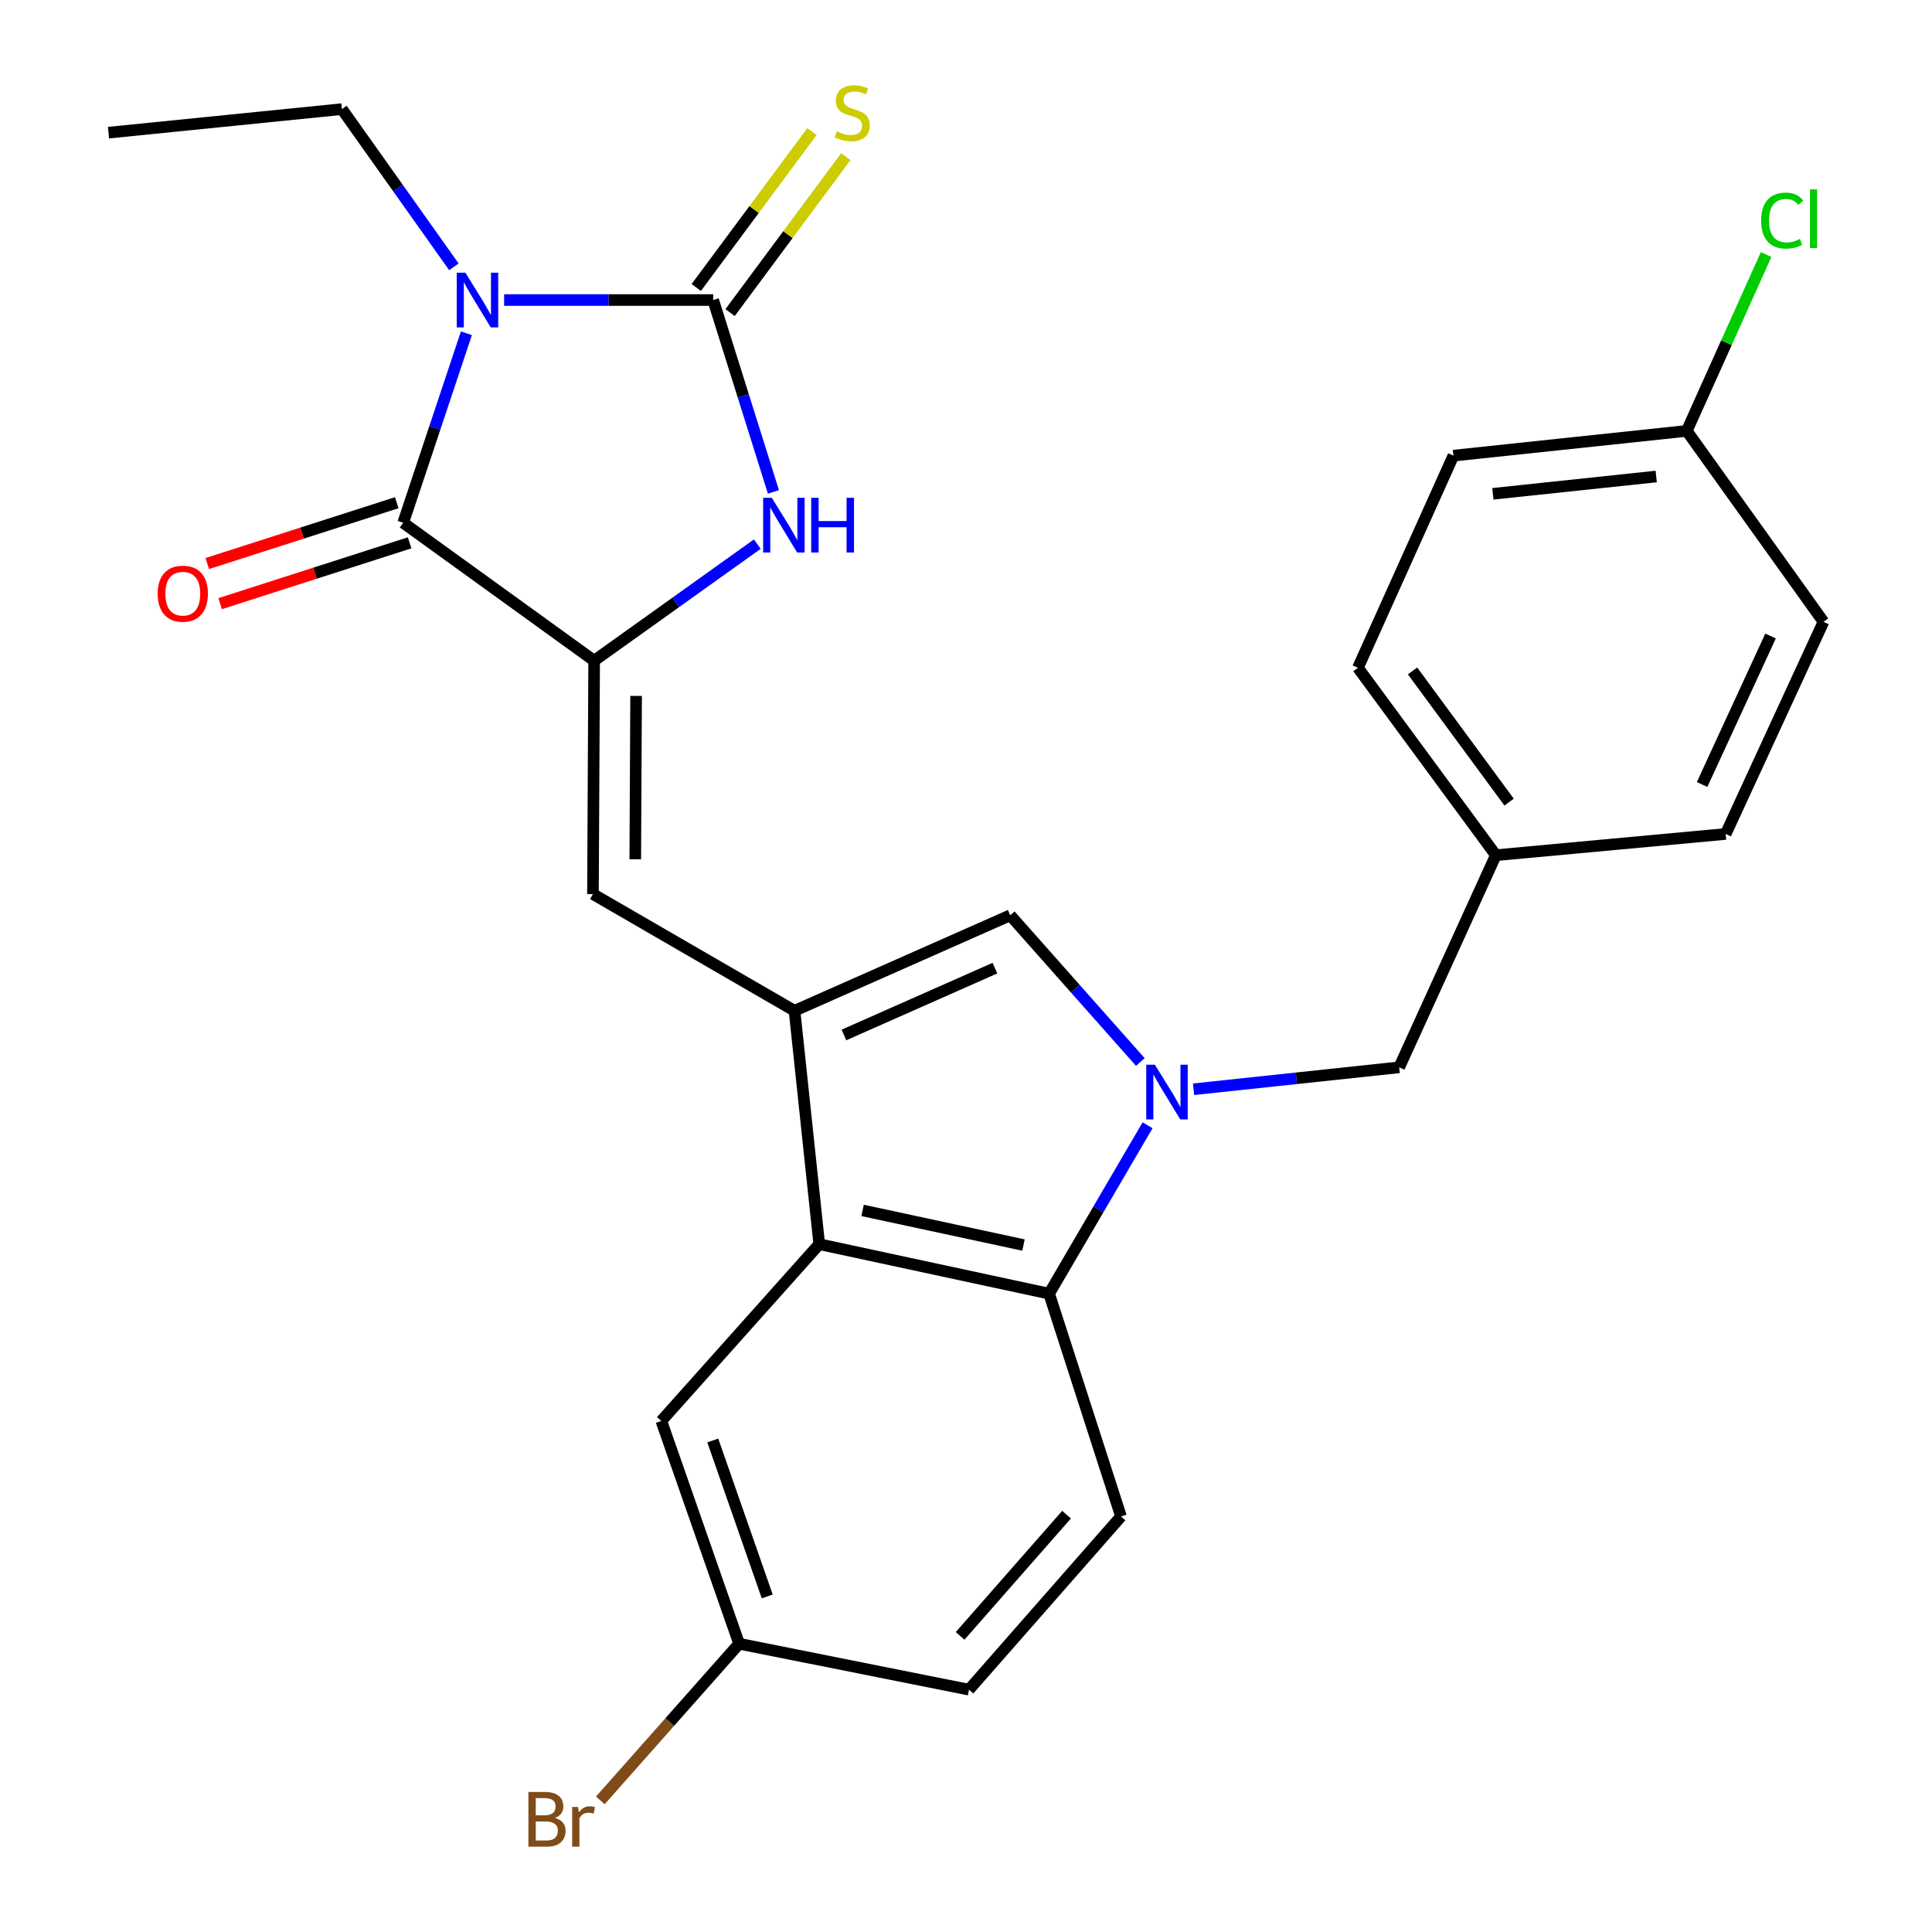 <?xml version='1.0' encoding='iso-8859-1'?>
<svg version='1.1' baseProfile='full'
              xmlns='http://www.w3.org/2000/svg'
                      xmlns:rdkit='http://www.rdkit.org/xml'
                      xmlns:xlink='http://www.w3.org/1999/xlink'
                  xml:space='preserve'
width='1000px' height='1000px' viewBox='0 0 1000 1000'>
<!-- END OF HEADER -->
<rect style='opacity:1.0;fill:#FFFFFF;stroke:none' width='1000' height='1000' x='0' y='0'> </rect>
<path class='bond-0' d='M 260.93,155.298 L 315.033,155.298' style='fill:none;fill-rule:evenodd;stroke:#0000FF;stroke-width:6px;stroke-linecap:butt;stroke-linejoin:miter;stroke-opacity:1' />
<path class='bond-0' d='M 315.033,155.298 L 369.136,155.298' style='fill:none;fill-rule:evenodd;stroke:#000000;stroke-width:6px;stroke-linecap:butt;stroke-linejoin:miter;stroke-opacity:1' />
<path class='bond-2' d='M 241.404,172.496 L 225.046,221.539' style='fill:none;fill-rule:evenodd;stroke:#0000FF;stroke-width:6px;stroke-linecap:butt;stroke-linejoin:miter;stroke-opacity:1' />
<path class='bond-2' d='M 225.046,221.539 L 208.688,270.582' style='fill:none;fill-rule:evenodd;stroke:#000000;stroke-width:6px;stroke-linecap:butt;stroke-linejoin:miter;stroke-opacity:1' />
<path class='bond-15' d='M 234.936,138.108 L 205.96,97.293' style='fill:none;fill-rule:evenodd;stroke:#0000FF;stroke-width:6px;stroke-linecap:butt;stroke-linejoin:miter;stroke-opacity:1' />
<path class='bond-15' d='M 205.96,97.293 L 176.983,56.477' style='fill:none;fill-rule:evenodd;stroke:#000000;stroke-width:6px;stroke-linecap:butt;stroke-linejoin:miter;stroke-opacity:1' />
<path class='bond-5' d='M 369.136,155.298 L 384.732,204.951' style='fill:none;fill-rule:evenodd;stroke:#000000;stroke-width:6px;stroke-linecap:butt;stroke-linejoin:miter;stroke-opacity:1' />
<path class='bond-5' d='M 384.732,204.951 L 400.328,254.605' style='fill:none;fill-rule:evenodd;stroke:#0000FF;stroke-width:6px;stroke-linecap:butt;stroke-linejoin:miter;stroke-opacity:1' />
<path class='bond-10' d='M 377.892,161.795 L 407.835,121.441' style='fill:none;fill-rule:evenodd;stroke:#000000;stroke-width:6px;stroke-linecap:butt;stroke-linejoin:miter;stroke-opacity:1' />
<path class='bond-10' d='M 407.835,121.441 L 437.778,81.087' style='fill:none;fill-rule:evenodd;stroke:#CCCC00;stroke-width:6px;stroke-linecap:butt;stroke-linejoin:miter;stroke-opacity:1' />
<path class='bond-10' d='M 360.38,148.801 L 390.323,108.447' style='fill:none;fill-rule:evenodd;stroke:#000000;stroke-width:6px;stroke-linecap:butt;stroke-linejoin:miter;stroke-opacity:1' />
<path class='bond-10' d='M 390.323,108.447 L 420.266,68.093' style='fill:none;fill-rule:evenodd;stroke:#CCCC00;stroke-width:6px;stroke-linecap:butt;stroke-linejoin:miter;stroke-opacity:1' />
<path class='bond-1' d='M 307.532,341.975 L 208.688,270.582' style='fill:none;fill-rule:evenodd;stroke:#000000;stroke-width:6px;stroke-linecap:butt;stroke-linejoin:miter;stroke-opacity:1' />
<path class='bond-8' d='M 307.532,341.975 L 306.914,462.771' style='fill:none;fill-rule:evenodd;stroke:#000000;stroke-width:6px;stroke-linecap:butt;stroke-linejoin:miter;stroke-opacity:1' />
<path class='bond-8' d='M 329.246,360.206 L 328.813,444.763' style='fill:none;fill-rule:evenodd;stroke:#000000;stroke-width:6px;stroke-linecap:butt;stroke-linejoin:miter;stroke-opacity:1' />
<path class='bond-27' d='M 307.532,341.975 L 349.755,311.81' style='fill:none;fill-rule:evenodd;stroke:#000000;stroke-width:6px;stroke-linecap:butt;stroke-linejoin:miter;stroke-opacity:1' />
<path class='bond-27' d='M 349.755,311.81 L 391.978,281.646' style='fill:none;fill-rule:evenodd;stroke:#0000FF;stroke-width:6px;stroke-linecap:butt;stroke-linejoin:miter;stroke-opacity:1' />
<path class='bond-13' d='M 205.355,260.201 L 156.316,275.945' style='fill:none;fill-rule:evenodd;stroke:#000000;stroke-width:6px;stroke-linecap:butt;stroke-linejoin:miter;stroke-opacity:1' />
<path class='bond-13' d='M 156.316,275.945 L 107.277,291.689' style='fill:none;fill-rule:evenodd;stroke:#FF0000;stroke-width:6px;stroke-linecap:butt;stroke-linejoin:miter;stroke-opacity:1' />
<path class='bond-13' d='M 212.021,280.964 L 162.982,296.707' style='fill:none;fill-rule:evenodd;stroke:#000000;stroke-width:6px;stroke-linecap:butt;stroke-linejoin:miter;stroke-opacity:1' />
<path class='bond-13' d='M 162.982,296.707 L 113.943,312.451' style='fill:none;fill-rule:evenodd;stroke:#FF0000;stroke-width:6px;stroke-linecap:butt;stroke-linejoin:miter;stroke-opacity:1' />
<path class='bond-3' d='M 590.232,549.699 L 556.565,511.723' style='fill:none;fill-rule:evenodd;stroke:#0000FF;stroke-width:6px;stroke-linecap:butt;stroke-linejoin:miter;stroke-opacity:1' />
<path class='bond-3' d='M 556.565,511.723 L 522.897,473.747' style='fill:none;fill-rule:evenodd;stroke:#000000;stroke-width:6px;stroke-linecap:butt;stroke-linejoin:miter;stroke-opacity:1' />
<path class='bond-11' d='M 617.792,563.795 L 671.006,558.12' style='fill:none;fill-rule:evenodd;stroke:#0000FF;stroke-width:6px;stroke-linecap:butt;stroke-linejoin:miter;stroke-opacity:1' />
<path class='bond-11' d='M 671.006,558.12 L 724.221,552.445' style='fill:none;fill-rule:evenodd;stroke:#000000;stroke-width:6px;stroke-linecap:butt;stroke-linejoin:miter;stroke-opacity:1' />
<path class='bond-28' d='M 593.983,582.444 L 568.501,626.019' style='fill:none;fill-rule:evenodd;stroke:#0000FF;stroke-width:6px;stroke-linecap:butt;stroke-linejoin:miter;stroke-opacity:1' />
<path class='bond-28' d='M 568.501,626.019 L 543.02,669.595' style='fill:none;fill-rule:evenodd;stroke:#000000;stroke-width:6px;stroke-linecap:butt;stroke-linejoin:miter;stroke-opacity:1' />
<path class='bond-4' d='M 411.247,523.176 L 306.914,462.771' style='fill:none;fill-rule:evenodd;stroke:#000000;stroke-width:6px;stroke-linecap:butt;stroke-linejoin:miter;stroke-opacity:1' />
<path class='bond-6' d='M 411.247,523.176 L 522.897,473.747' style='fill:none;fill-rule:evenodd;stroke:#000000;stroke-width:6px;stroke-linecap:butt;stroke-linejoin:miter;stroke-opacity:1' />
<path class='bond-6' d='M 436.822,535.701 L 514.977,501.101' style='fill:none;fill-rule:evenodd;stroke:#000000;stroke-width:6px;stroke-linecap:butt;stroke-linejoin:miter;stroke-opacity:1' />
<path class='bond-7' d='M 411.247,523.176 L 424.04,643.984' style='fill:none;fill-rule:evenodd;stroke:#000000;stroke-width:6px;stroke-linecap:butt;stroke-linejoin:miter;stroke-opacity:1' />
<path class='bond-9' d='M 424.04,643.984 L 543.02,669.595' style='fill:none;fill-rule:evenodd;stroke:#000000;stroke-width:6px;stroke-linecap:butt;stroke-linejoin:miter;stroke-opacity:1' />
<path class='bond-9' d='M 446.476,626.508 L 529.762,644.435' style='fill:none;fill-rule:evenodd;stroke:#000000;stroke-width:6px;stroke-linecap:butt;stroke-linejoin:miter;stroke-opacity:1' />
<path class='bond-14' d='M 424.04,643.984 L 342.302,735.487' style='fill:none;fill-rule:evenodd;stroke:#000000;stroke-width:6px;stroke-linecap:butt;stroke-linejoin:miter;stroke-opacity:1' />
<path class='bond-12' d='M 543.02,669.595 L 580.236,784.916' style='fill:none;fill-rule:evenodd;stroke:#000000;stroke-width:6px;stroke-linecap:butt;stroke-linejoin:miter;stroke-opacity:1' />
<path class='bond-17' d='M 724.221,552.445 L 774.255,442.649' style='fill:none;fill-rule:evenodd;stroke:#000000;stroke-width:6px;stroke-linecap:butt;stroke-linejoin:miter;stroke-opacity:1' />
<path class='bond-29' d='M 580.236,784.916 L 501.539,874.565' style='fill:none;fill-rule:evenodd;stroke:#000000;stroke-width:6px;stroke-linecap:butt;stroke-linejoin:miter;stroke-opacity:1' />
<path class='bond-29' d='M 552.044,783.977 L 496.955,846.732' style='fill:none;fill-rule:evenodd;stroke:#000000;stroke-width:6px;stroke-linecap:butt;stroke-linejoin:miter;stroke-opacity:1' />
<path class='bond-16' d='M 342.302,735.487 L 382.571,850.796' style='fill:none;fill-rule:evenodd;stroke:#000000;stroke-width:6px;stroke-linecap:butt;stroke-linejoin:miter;stroke-opacity:1' />
<path class='bond-16' d='M 368.929,745.594 L 397.118,826.31' style='fill:none;fill-rule:evenodd;stroke:#000000;stroke-width:6px;stroke-linecap:butt;stroke-linejoin:miter;stroke-opacity:1' />
<path class='bond-26' d='M 176.983,56.477 L 56.163,68.665' style='fill:none;fill-rule:evenodd;stroke:#000000;stroke-width:6px;stroke-linecap:butt;stroke-linejoin:miter;stroke-opacity:1' />
<path class='bond-18' d='M 382.571,850.796 L 501.539,874.565' style='fill:none;fill-rule:evenodd;stroke:#000000;stroke-width:6px;stroke-linecap:butt;stroke-linejoin:miter;stroke-opacity:1' />
<path class='bond-20' d='M 382.571,850.796 L 346.647,891.341' style='fill:none;fill-rule:evenodd;stroke:#000000;stroke-width:6px;stroke-linecap:butt;stroke-linejoin:miter;stroke-opacity:1' />
<path class='bond-20' d='M 346.647,891.341 L 310.724,931.885' style='fill:none;fill-rule:evenodd;stroke:#7F4C19;stroke-width:6px;stroke-linecap:butt;stroke-linejoin:miter;stroke-opacity:1' />
<path class='bond-22' d='M 774.255,442.649 L 893.21,431.66' style='fill:none;fill-rule:evenodd;stroke:#000000;stroke-width:6px;stroke-linecap:butt;stroke-linejoin:miter;stroke-opacity:1' />
<path class='bond-23' d='M 774.255,442.649 L 702.862,345.645' style='fill:none;fill-rule:evenodd;stroke:#000000;stroke-width:6px;stroke-linecap:butt;stroke-linejoin:miter;stroke-opacity:1' />
<path class='bond-23' d='M 781.109,415.172 L 731.134,347.27' style='fill:none;fill-rule:evenodd;stroke:#000000;stroke-width:6px;stroke-linecap:butt;stroke-linejoin:miter;stroke-opacity:1' />
<path class='bond-19' d='M 873.075,223.032 L 752.291,235.837' style='fill:none;fill-rule:evenodd;stroke:#000000;stroke-width:6px;stroke-linecap:butt;stroke-linejoin:miter;stroke-opacity:1' />
<path class='bond-19' d='M 857.256,246.638 L 772.707,255.601' style='fill:none;fill-rule:evenodd;stroke:#000000;stroke-width:6px;stroke-linecap:butt;stroke-linejoin:miter;stroke-opacity:1' />
<path class='bond-21' d='M 873.075,223.032 L 893.605,177.391' style='fill:none;fill-rule:evenodd;stroke:#000000;stroke-width:6px;stroke-linecap:butt;stroke-linejoin:miter;stroke-opacity:1' />
<path class='bond-21' d='M 893.605,177.391 L 914.135,131.75' style='fill:none;fill-rule:evenodd;stroke:#00CC00;stroke-width:6px;stroke-linecap:butt;stroke-linejoin:miter;stroke-opacity:1' />
<path class='bond-30' d='M 873.075,223.032 L 943.837,321.852' style='fill:none;fill-rule:evenodd;stroke:#000000;stroke-width:6px;stroke-linecap:butt;stroke-linejoin:miter;stroke-opacity:1' />
<path class='bond-25' d='M 893.21,431.66 L 943.837,321.852' style='fill:none;fill-rule:evenodd;stroke:#000000;stroke-width:6px;stroke-linecap:butt;stroke-linejoin:miter;stroke-opacity:1' />
<path class='bond-25' d='M 881.001,406.059 L 916.44,329.193' style='fill:none;fill-rule:evenodd;stroke:#000000;stroke-width:6px;stroke-linecap:butt;stroke-linejoin:miter;stroke-opacity:1' />
<path class='bond-24' d='M 702.862,345.645 L 752.291,235.837' style='fill:none;fill-rule:evenodd;stroke:#000000;stroke-width:6px;stroke-linecap:butt;stroke-linejoin:miter;stroke-opacity:1' />
<path  class='atom-0' d='M 240.88 141.138
L 250.16 156.138
Q 251.08 157.618, 252.56 160.298
Q 254.04 162.978, 254.12 163.138
L 254.12 141.138
L 257.88 141.138
L 257.88 169.458
L 254 169.458
L 244.04 153.058
Q 242.88 151.138, 241.64 148.938
Q 240.44 146.738, 240.08 146.058
L 240.08 169.458
L 236.4 169.458
L 236.4 141.138
L 240.88 141.138
' fill='#0000FF'/>
<path  class='atom-4' d='M 597.77 551.102
L 607.05 566.102
Q 607.97 567.582, 609.45 570.262
Q 610.93 572.942, 611.01 573.102
L 611.01 551.102
L 614.77 551.102
L 614.77 579.422
L 610.89 579.422
L 600.93 563.022
Q 599.77 561.102, 598.53 558.902
Q 597.33 556.702, 596.97 556.022
L 596.97 579.422
L 593.29 579.422
L 593.29 551.102
L 597.77 551.102
' fill='#0000FF'/>
<path  class='atom-6' d='M 399.475 257.658
L 408.755 272.658
Q 409.675 274.138, 411.155 276.818
Q 412.635 279.498, 412.715 279.658
L 412.715 257.658
L 416.475 257.658
L 416.475 285.978
L 412.595 285.978
L 402.635 269.578
Q 401.475 267.658, 400.235 265.458
Q 399.035 263.258, 398.675 262.578
L 398.675 285.978
L 394.995 285.978
L 394.995 257.658
L 399.475 257.658
' fill='#0000FF'/>
<path  class='atom-6' d='M 419.875 257.658
L 423.715 257.658
L 423.715 269.698
L 438.195 269.698
L 438.195 257.658
L 442.035 257.658
L 442.035 285.978
L 438.195 285.978
L 438.195 272.898
L 423.715 272.898
L 423.715 285.978
L 419.875 285.978
L 419.875 257.658
' fill='#0000FF'/>
<path  class='atom-11' d='M 433.122 68.003
Q 433.442 68.123, 434.762 68.683
Q 436.082 69.243, 437.522 69.603
Q 439.002 69.923, 440.442 69.923
Q 443.122 69.923, 444.682 68.643
Q 446.242 67.323, 446.242 65.043
Q 446.242 63.483, 445.442 62.523
Q 444.682 61.563, 443.482 61.043
Q 442.282 60.523, 440.282 59.923
Q 437.762 59.163, 436.242 58.443
Q 434.762 57.723, 433.682 56.203
Q 432.642 54.683, 432.642 52.123
Q 432.642 48.563, 435.042 46.363
Q 437.482 44.163, 442.282 44.163
Q 445.562 44.163, 449.282 45.723
L 448.362 48.803
Q 444.962 47.403, 442.402 47.403
Q 439.642 47.403, 438.122 48.563
Q 436.602 49.683, 436.642 51.643
Q 436.642 53.163, 437.402 54.083
Q 438.202 55.003, 439.322 55.523
Q 440.482 56.043, 442.402 56.643
Q 444.962 57.443, 446.482 58.243
Q 448.002 59.043, 449.082 60.683
Q 450.202 62.283, 450.202 65.043
Q 450.202 68.963, 447.562 71.083
Q 444.962 73.163, 440.602 73.163
Q 438.082 73.163, 436.162 72.603
Q 434.282 72.083, 432.042 71.163
L 433.122 68.003
' fill='#CCCC00'/>
<path  class='atom-14' d='M 81.615 307.285
Q 81.615 300.485, 84.975 296.685
Q 88.335 292.885, 94.615 292.885
Q 100.895 292.885, 104.255 296.685
Q 107.615 300.485, 107.615 307.285
Q 107.615 314.165, 104.215 318.085
Q 100.815 321.965, 94.615 321.965
Q 88.375 321.965, 84.975 318.085
Q 81.615 314.205, 81.615 307.285
M 94.615 318.765
Q 98.935 318.765, 101.255 315.885
Q 103.615 312.965, 103.615 307.285
Q 103.615 301.725, 101.255 298.925
Q 98.935 296.085, 94.615 296.085
Q 90.295 296.085, 87.935 298.885
Q 85.615 301.685, 85.615 307.285
Q 85.615 313.005, 87.935 315.885
Q 90.295 318.765, 94.615 318.765
' fill='#FF0000'/>
<path  class='atom-21' d='M 287.264 940.961
Q 289.984 941.721, 291.344 943.401
Q 292.744 945.041, 292.744 947.481
Q 292.744 951.401, 290.224 953.641
Q 287.744 955.841, 283.024 955.841
L 273.504 955.841
L 273.504 927.521
L 281.864 927.521
Q 286.704 927.521, 289.144 929.481
Q 291.584 931.441, 291.584 935.041
Q 291.584 939.321, 287.264 940.961
M 277.304 930.721
L 277.304 939.601
L 281.864 939.601
Q 284.664 939.601, 286.104 938.481
Q 287.584 937.321, 287.584 935.041
Q 287.584 930.721, 281.864 930.721
L 277.304 930.721
M 283.024 952.641
Q 285.784 952.641, 287.264 951.321
Q 288.744 950.001, 288.744 947.481
Q 288.744 945.161, 287.104 944.001
Q 285.504 942.801, 282.424 942.801
L 277.304 942.801
L 277.304 952.641
L 283.024 952.641
' fill='#7F4C19'/>
<path  class='atom-21' d='M 299.184 935.281
L 299.624 938.121
Q 301.784 934.921, 305.304 934.921
Q 306.424 934.921, 307.944 935.321
L 307.344 938.681
Q 305.624 938.281, 304.664 938.281
Q 302.984 938.281, 301.864 938.961
Q 300.784 939.601, 299.904 941.161
L 299.904 955.841
L 296.144 955.841
L 296.144 935.281
L 299.184 935.281
' fill='#7F4C19'/>
<path  class='atom-22' d='M 911.559 114.179
Q 911.559 107.139, 914.839 103.459
Q 918.159 99.739, 924.439 99.739
Q 930.279 99.739, 933.399 103.859
L 930.759 106.019
Q 928.479 103.019, 924.439 103.019
Q 920.159 103.019, 917.879 105.899
Q 915.639 108.739, 915.639 114.179
Q 915.639 119.779, 917.959 122.659
Q 920.319 125.539, 924.879 125.539
Q 927.999 125.539, 931.639 123.659
L 932.759 126.659
Q 931.279 127.619, 929.039 128.179
Q 926.799 128.739, 924.319 128.739
Q 918.159 128.739, 914.839 124.979
Q 911.559 121.219, 911.559 114.179
' fill='#00CC00'/>
<path  class='atom-22' d='M 936.839 98.019
L 940.519 98.019
L 940.519 128.379
L 936.839 128.379
L 936.839 98.019
' fill='#00CC00'/>
</svg>
